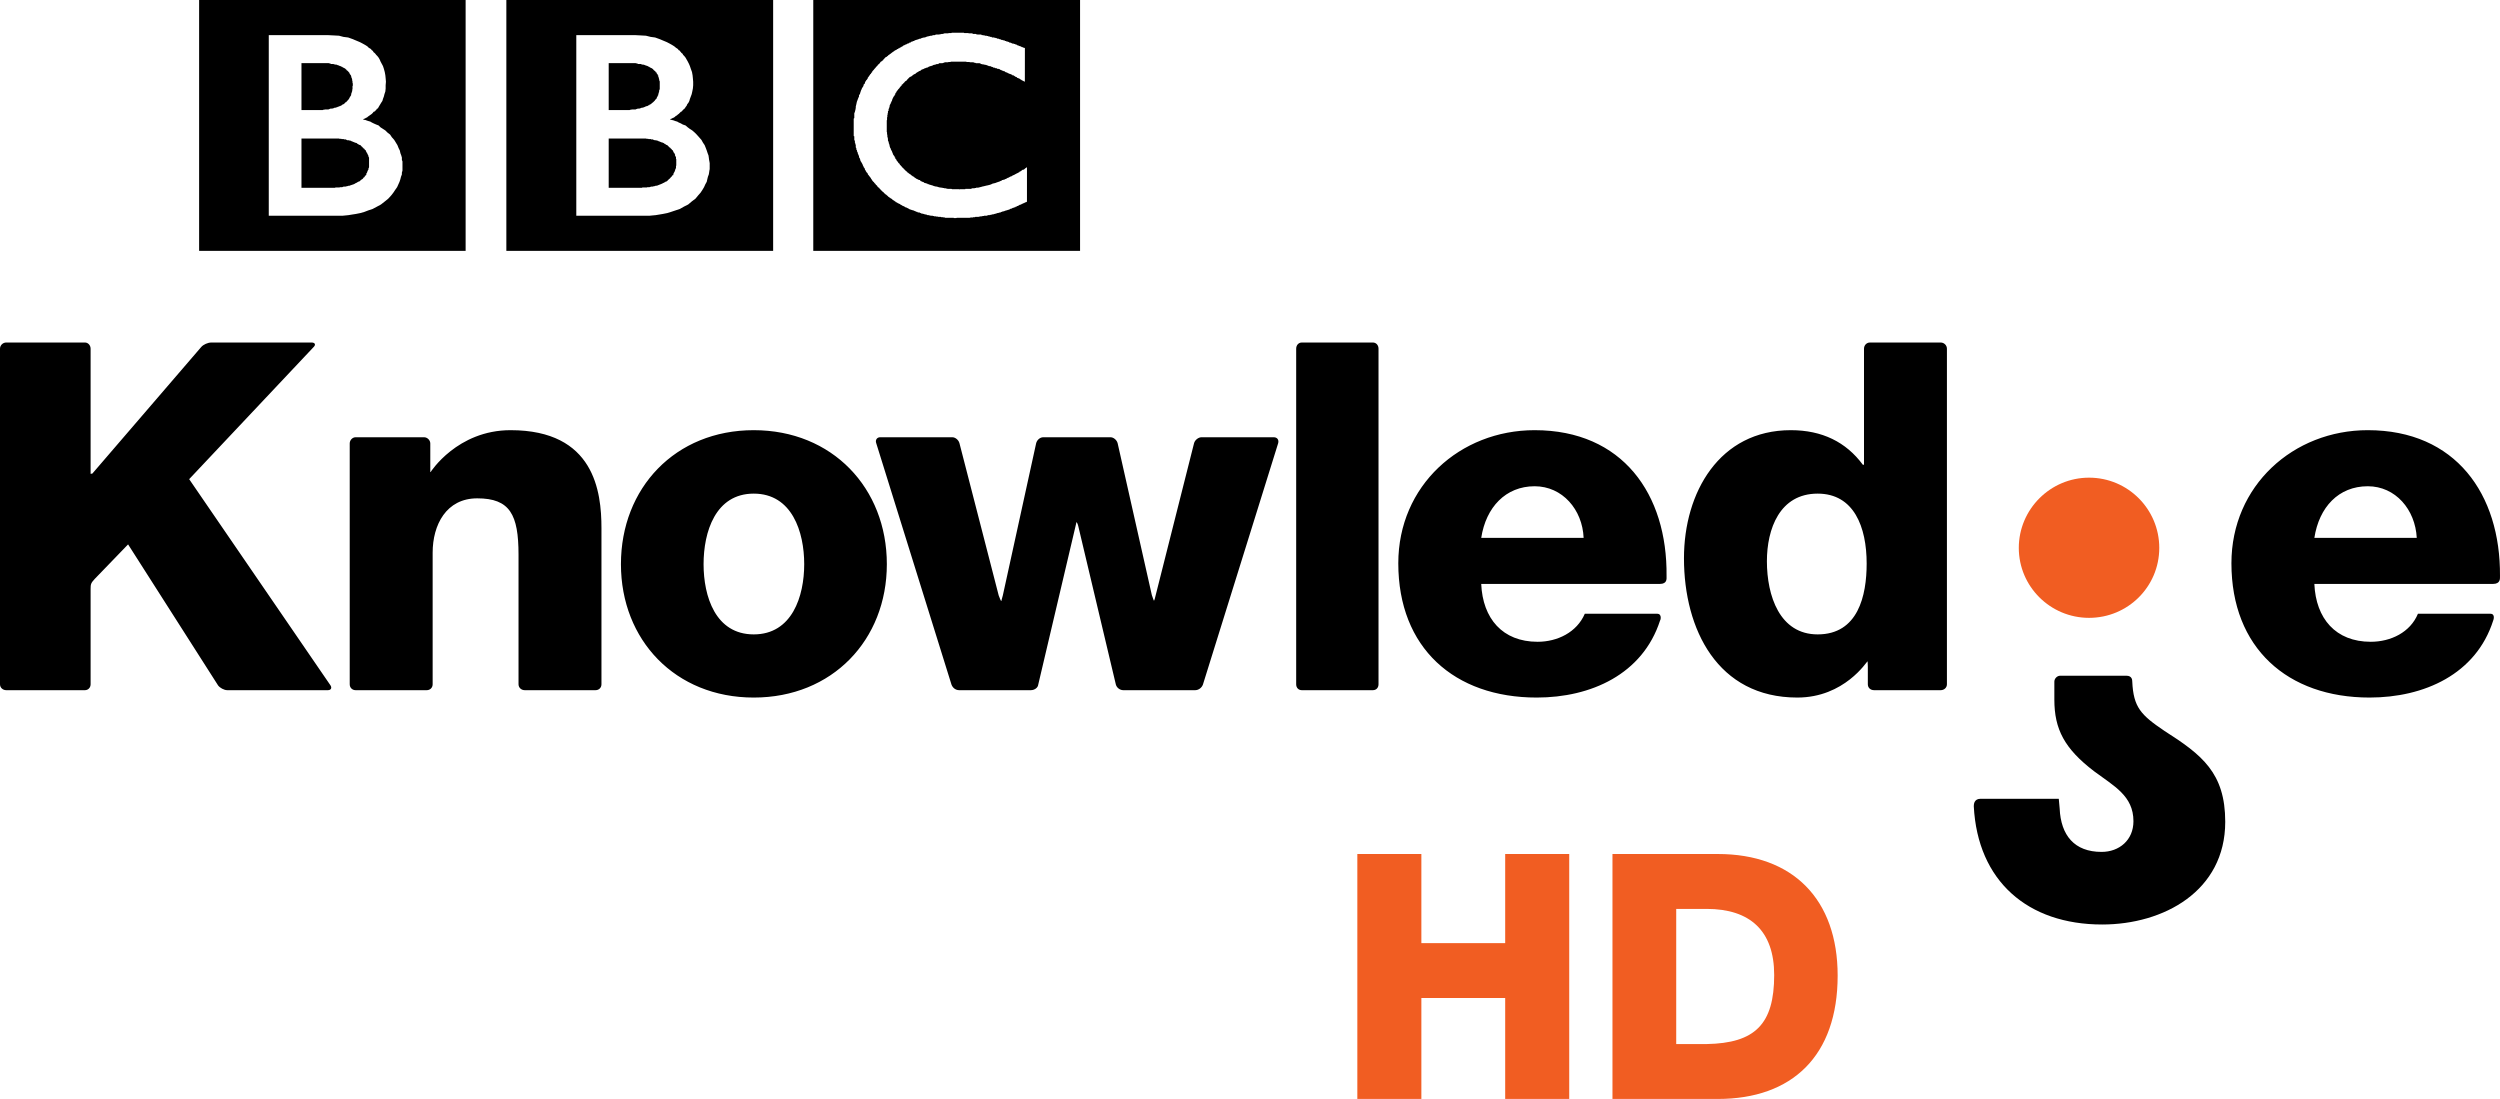 <?xml version="1.0" encoding="utf-8"?>
<!-- Generator: Adobe Illustrator 23.1.0, SVG Export Plug-In . SVG Version: 6.00 Build 0)  -->
<svg version="1.1" id="Layer_1" xmlns="http://www.w3.org/2000/svg" xmlns:xlink="http://www.w3.org/1999/xlink" x="0px" y="0px"
	 width="1000px" height="439.583px" viewBox="0 0 1000 439.583" style="enable-background:new 0 0 1000 439.583;"
	 xml:space="preserve">
<style type="text/css">
	.st0{fill-rule:evenodd;clip-rule:evenodd;}
	.st1{fill:#F15D22;}
</style>
<path class="st0" d="M392.598,13.931l-0.119-0.119h-0.234h-0.119h-0.71h-0.353l-0.591-0.119
	l-0.115-0.115h-0.591h-0.238h-0.234l-0.238-0.119l-0.234-0.119h-0.357h-0.119h-0.944
	v-0.119h-1.178h-0.119h-0.353l-0.238-0.119h-4.838l-0.119,0.119h-0.472h-0.238h-0.472
	v0.119h-1.297h-0.119h-0.238l-0.115,0.119h-0.357v0.119h-0.591l-0.472,0.115
	l-0.706,0.119h-0.591h-0.353h-0.119h-0.119v0.119h-0.234l-0.119,0.119h-0.591h-0.119
	v0.115h-0.353h-0.119v0.119h-0.472l-0.472,0.119l-0.472,0.119l-0.591,0.115
	l-0.238,0.119l-0.587,0.238h-0.357l-0.472,0.119l-0.472,0.115l-0.353,0.238h-0.353
	l-0.591,0.234l-0.357,0.119l-0.825,0.238l-0.472,0.234l-0.119,0.119h-0.234
	l-0.238,0.119l-0.234,0.115h-0.119l-0.353,0.119l-0.119,0.238h-0.238h-0.234
	l-0.119,0.234l-0.238,0.119h-0.234l-0.238,0.119l-0.234,0.119l-0.119,0.115
	l-0.353,0.119h-0.119l-0.119,0.119h-0.119l-0.115,0.119l-0.238,0.115h-0.119
	l-0.234,0.119l-0.119,0.238h-0.119l-0.234,0.119h-0.119v0.115l-0.238,0.119h-0.115
	l-0.238,0.238h-0.119h-0.115l-0.119,0.234h-0.119h-0.234l-0.119,0.238h-0.238
	l-0.119,0.115l-0.115,0.119h-0.119l-0.119,0.119l-0.119,0.119h-0.234l-0.238,0.119
	v0.115h-0.115v0.119h-0.119l-0.119,0.119h-0.119l-0.119,0.119v0.115h-0.115h-0.119
	l-0.119,0.119v0.119h-0.119l-0.115,0.119h-0.119v0.115h-0.119l-0.119,0.119v0.119
	h-0.115h-0.119l-0.119,0.119h-0.119v0.119h-0.119v0.115v0.119h-0.115h-0.119
	l-0.119,0.119l-0.234,0.119v0.115l-0.119,0.119h-0.119l-0.119,0.119l-0.115,0.119
	l-0.119,0.115h-0.119l-0.234,0.119l-0.119,0.119l-0.119,0.119l-0.119,0.119
	l-0.119,0.115v0.119H353.643l-0.119,0.238h-0.119l-0.119,0.115v0.238h-0.234v0.119
	l-0.119,0.115l-0.119,0.119h-0.115l-0.119,0.119l-0.119,0.119h-0.119l-0.119,0.115
	l-0.115,0.119v0.119l-0.119,0.119v0.119h-0.119l-0.119,0.115l-0.115,0.238h-0.119
	l-0.119,0.119l-0.119,0.115l-0.115,0.119h-0.119v0.238l-0.119,0.115l-0.119,0.119
	h-0.119l-0.115,0.238l-0.119,0.119l-0.119,0.115v0.119h-0.119l-0.115,0.119v0.119
	h-0.119v0.115l-0.119,0.119h-0.119v0.119l-0.115,0.119l-0.119,0.115v0.119
	l-0.238,0.119v0.119l-0.119,0.119h-0.115l-0.119,0.115v0.119V28.806l-0.119,0.115
	l-0.119,0.119l-0.234,0.119v0.119v0.115l-0.119,0.119v0.119h-0.119h-0.115v0.119
	l-0.119,0.119v0.234h-0.119l-0.238,0.238v0.115l-0.115,0.119v0.119h-0.119v0.119
	l-0.119,0.115h-0.119v0.238v0.119l-0.115,0.115v0.119h-0.119v0.119l-0.119,0.119v0.119
	l-0.234,0.115l-0.238,0.472l-0.234,0.238l-0.119,0.472l-0.119,0.353l-0.353,0.238
	l-0.119,0.591l-0.119,0.234l-0.234,0.357l-0.238,0.353l-0.119,0.353l-0.234,0.472
	l-0.119,0.357l-0.238,0.706l-0.115,0.472l-0.357,0.357v0.587l-0.234,0.472
	l-0.238,0.591l-0.115,0.357l-0.238,0.587l-0.119,0.472l-0.119,0.591l-0.115,0.472
	l-0.119,0.472v0.476l-0.119,0.706l-0.119,0.472l-0.115,0.472l-0.238,0.591v0.591
	v0.119v0.234v0.119v0.825l-0.234,0.238v0.472v0.119v0.825v4.485v0.119v0.353v0.119
	v0.472l0.234,0.119v0.472v0.238v0.353v0.119v0.115v0.238l0.238,0.238v0.472v0.115
	v0.238h0.115v0.119v0.115v0.119h0.119v0.357l0.119,0.115v0.119v0.119v0.234v0.119
	v0.119v0.353h0.119v0.238h0.115v0.119v0.115v0.119v0.238l0.119,0.115l0.119,0.119
	v0.238v0.234h0.119v0.238l0.119,0.115l0.115,0.238v0.238v0.115l0.119,0.119v0.119
	l0.119,0.119v0.234l0.119,0.119l0.115,0.119v0.115v0.238v0.119v0.119l0.119,0.115
	l0.119,0.238l0.119,0.119v0.115l0.115,0.238v0.234v0.119l0.119,0.119l0.119,0.353
	l0.119,0.119l0.119,0.238l0.234,0.353v0.119l0.238,0.234v0.238l0.115,0.234
	l0.119,0.238l0.119,0.234l0.119,0.238v0.119l0.234,0.234l0.119,0.119v0.119
	l0.119,0.234v0.238l0.119,0.119l0.115,0.234h0.119v0.238l0.119,0.115l0.119,0.238
	l0.115,0.119v0.115h0.119l0.119,0.119v0.119h0.119v0.119l0.115,0.119v0.115
	v0.119l0.119,0.119l0.119,0.119l0.119,0.115v0.119h0.115v0.238h0.119l0.119,0.115
	l0.119,0.119v0.119l0.119,0.119l0.115,0.119l0.119,0.115v0.119l0.119,0.119
	v0.119v0.115l0.234,0.119l0.119,0.119v0.119h0.119v0.234v0.119l0.234,0.119
	l0.119,0.119v0.115h0.119l0.119,0.119l0.119,0.119l0.115,0.234l0.119,0.119
	l0.119,0.119h0.119v0.234h0.115l0.119,0.119v0.119l0.119,0.119h0.119l0.115,0.234
	h0.119l0.119,0.238v0.119h0.119l0.119,0.234l0.234,0.119v0.119h0.119l0.234,0.115
	v0.119l0.119,0.238h0.119l0.119,0.115l0.234,0.357l0.119,0.119l0.119,0.115h0.119
	l0.115,0.119v0.119l0.238,0.119v0.115h0.119l0.115,0.119l0.238,0.119v0.234h0.119
	l0.115,0.119l0.119,0.119l0.119,0.119h0.119v0.119l0.234,0.115v0.119h0.119
	h0.119l0.119,0.238h0.115l0.119,0.115v0.119h0.119l0.119,0.119l0.115,0.234h0.119
	h0.119l0.119,0.238h0.115h0.119v0.119h0.119l0.119,0.119l0.119,0.115h0.115
	v0.119h0.238v0.119h0.119l0.115,0.119h0.119v0.234h0.119l0.119,0.119h0.115v0.119
	h0.238l0.119,0.115l0.119,0.119l0.115,0.119h0.238l0.119,0.353h0.115h0.119h0.119
	l0.119,0.238h0.234l0.119,0.119l0.119,0.115h0.119l0.234,0.119l0.238,0.119
	h0.115l0.119,0.119l0.119,0.115l0.234,0.119l0.238,0.119l0.353,0.238
	l0.238,0.115l0.353,0.119l0.238,0.119l0.234,0.234l0.472,0.119l0.238,0.119
	l0.234,0.119l0.238,0.115l0.234,0.119l0.357,0.238l0.353,0.115l0.353,0.119
	l0.357,0.119h0.234v0.119h0.238h0.115l0.119,0.119h0.119l0.119,0.115h0.119
	l0.115,0.119h0.119h0.119l0.119,0.119h0.115l0.119,0.119h0.119h0.119h0.115
	l0.119,0.234h0.472h0.238l0.119,0.119h0.115v0.119h0.238h0.119l0.115,0.115
	l0.119,0.119h0.238h0.234l0.238,0.119h0.234l0.119,0.119h0.238l0.353,0.119
	h0.234l0.238,0.115l0.238,0.119h0.353h0.119l0.234,0.119h0.238l0.353,0.119
	h0.238h0.234h0.238l0.234,0.115h0.119h0.119l0.234,0.119h0.357h0.353
	l0.119,0.119h0.353h0.234l0.238,0.119h0.119h0.234h0.591l0.238,0.115h0.115
	h0.357h0.234l0.238,0.119h0.472l0.119,0.119h1.063h0.234h0.238h0.234h1.654
	v0.119h0.944l0.353-0.119h2.126h0.472h0.71h0.353h1.416l0.472-0.119h0.829
	l0.119-0.119h0.115h0.119h0.472l0.119-0.115h0.825h0.119h0.353l0.238-0.119h0.119
	h0.234l0.238-0.119h0.353h0.119h0.119l0.234-0.119h0.238h0.234l0.119-0.115
	h0.353h0.238h0.234h0.119h0.119l0.119-0.119h0.353V86.058h0.238h0.234h0.119
	h0.119v-0.119h0.587l0.119-0.115h0.238l0.234-0.119h0.238h0.234l0.119-0.119
	h0.119h0.119l0.234-0.119h0.119h0.238l0.115-0.119l0.119-0.115h0.238h0.234
	l0.238-0.119h0.115h0.119l0.119-0.119h0.119h0.115h0.238l0.119-0.234h0.119
	h0.115h0.119l0.119-0.119h0.234v-0.119h0.238h0.353v-0.119h0.238v-0.115h0.119
	h0.115l0.238-0.119h0.234l0.591-0.238h0.119h0.119l0.119-0.119h0.115
	l0.238-0.115l0.119-0.119h0.115l0.119-0.119h0.238h0.115l0.119-0.119h0.119
	v-0.115h0.238v-0.119h0.353l0.119-0.119h0.234l0.119-0.119h0.234l0.119-0.234
	h0.238h0.115l0.119-0.119l0.119-0.119h0.238l0.115-0.115h0.119h0.119v-0.119
	l0.119-0.119h0.234v-0.119h0.238l0.234-0.119h0.119h0.119v-0.115l0.119-0.119
	h0.115h0.119l0.119-0.119h0.119v-0.119h0.234h0.119v-0.115h0.234v-0.119h0.357
	l0.119-0.238h0.115h0.119h0.119v-0.115h0.234V66.936h-0.234v0.115l-0.119,0.119
	h-0.119l-0.825,0.71h-0.353l-0.238,0.119l-0.119,0.115l-0.234,0.119v0.119
	l-0.238,0.119l-0.234,0.115h-0.238v0.238l-0.353,0.119v0.115h-0.238l-0.115,0.119
	l-0.238,0.119h-0.119l-0.119,0.119l-0.234,0.119l-0.238,0.115l-0.234,0.119
	l-0.353,0.238h-0.119l-0.238,0.115l-0.115,0.119h-0.238l-0.119,0.119l-0.119,0.119
	l-0.234,0.115h-0.238l-0.115,0.119l-0.357,0.119v0.119l-0.353,0.119l-0.353,0.115
	l-0.357,0.238l-0.234,0.119l-0.353,0.115l-0.119,0.119l-0.472,0.119l-0.357,0.119
	h-0.234l-0.238,0.234l-0.353,0.119l-0.238,0.119l-0.234,0.119l-0.353,0.115
	l-0.357,0.119l-0.353,0.119l-0.591,0.234l-0.472,0.119l-0.591,0.119l-0.472,0.234
	l-0.591,0.238l-0.472,0.119l-0.472,0.119l-0.591,0.115l-0.472,0.119l-0.472,0.119
	l-0.591,0.119l-0.353,0.115l-0.944,0.238l-0.472,0.119h-0.472h-0.238l-0.115,0.115
	h-0.119h-0.119h-0.238v0.119h-0.706h-0.119h-0.234v0.119h-0.357l-0.119,0.119h-0.472
	h-0.944h-0.234h-0.591v0.115h-0.71h-0.119h-1.297l-0.119,0.119l-0.234-0.119h-1.654
	h-0.238h-0.944l-0.234-0.115h-0.238h-0.119h-0.825h-0.119h-0.234l-0.238-0.119
	h-0.234l-0.357-0.119h-0.115h-0.357l-0.234-0.119h-0.238l-0.472-0.115h-0.472
	l-0.234-0.119h-0.357l-0.353-0.119l-0.353-0.119l-0.472-0.115h-0.238l-0.472-0.119
	l-0.472-0.119l-0.119-0.119l-0.472-0.115l-0.353-0.119l-0.472-0.119l-0.357-0.119
	l-0.234-0.119h-0.119h-0.234v-0.115l-0.119-0.119h-0.119h-0.119h-0.119v-0.119h-0.115
	h-0.119h-0.119v-0.119h-0.234h-0.238v-0.115l-0.119-0.119h-0.115v-0.119h-0.119
	h-0.119h-0.119v-0.119h-0.115h-0.119l-0.119-0.115h-0.119l-0.119-0.119h-0.115
	h-0.119v-0.119l-0.238-0.119v-0.119l-0.115-0.115h-0.238h-0.119l-0.115-0.119
	h-0.119l-0.238-0.119l-0.119-0.119h-0.115l-0.119-0.115h-0.119h-0.119v-0.119h-0.115
	h-0.119v-0.119v-0.119h-0.119h-0.119h-0.115v-0.115l-0.119-0.119h-0.119v-0.119
	l-0.119-0.119h-0.119l-0.115-0.119h-0.119h-0.119v-0.115l-0.234-0.119v-0.119h-0.119
	l-0.119-0.119h-0.119l-0.115-0.115v-0.119l-0.238-0.119h-0.119l-0.119-0.119
	l-0.115-0.115h-0.119v-0.119h-0.119l-0.119-0.119l-0.115-0.119l-0.119-0.119h-0.238
	v-0.115V68.824h-0.115v-0.119l-0.591-0.353l-0.119-0.238l-0.238-0.234h-0.115
	l-0.119-0.238h-0.119l-0.119-0.234l-0.115-0.119l-0.119-0.119H361.079l-0.119-0.234
	l-0.115-0.119h-0.119v-0.119l-0.119-0.119v-0.115l-0.238-0.119l-0.115-0.238
	l-0.238-0.115v-0.119h-0.119v-0.238h-0.115V65.516v-0.115h-0.119l-0.119-0.119h-0.119
	v-0.119l-0.115-0.119l-0.119-0.115v-0.119v-0.119h-0.119l-0.119-0.119l-0.119-0.115
	l-0.115-0.238h-0.119v-0.119v-0.119l-0.119-0.234h-0.119v-0.119l-0.115-0.119h-0.119
	v-0.115V63.276v-0.119v-0.119h-0.119l-0.119-0.115v-0.238l-0.115-0.119l-0.119-0.234
	l-0.119-0.119v-0.119h-0.119l-0.119-0.119v-0.234h-0.115v-0.119v-0.119l-0.119-0.115
	v-0.238h-0.119v-0.119v-0.119l-0.119-0.115v-0.238l-0.115-0.119l-0.119-0.115V60.087
	l-0.119-0.119l-0.119-0.115v-0.119v-0.119l-0.115-0.234l-0.119-0.238l-0.119-0.119
	v-0.234l-0.119-0.119v-0.119v-0.353h-0.119v-0.119v-0.119v-0.115l-0.115-0.238v-0.119
	l-0.119-0.119v-0.115v-0.119v-0.119l-0.119-0.119v-0.115v-0.119l-0.119-0.238
	l-0.115-0.234v-0.238v-0.234v-0.357l-0.119-0.115v-0.357l-0.119-0.234V54.186v-0.238
	l-0.119-0.234v-0.238v-0.119v-0.353l-0.115-0.234v-4.604l0.115-0.238v-0.472v-0.238
	v-0.234l0.119-0.238v-0.234v-0.472l0.119-0.238v-0.119v-0.115v-0.238l0.119-0.119
	v-0.234v-0.238v-0.115v-0.119l0.115-0.119h0.119v-0.472v-0.119l0.119-0.234v-0.119
	v-0.119h0.119v-0.234l0.115-0.119v-0.119v-0.119v-0.119h0.119v-0.353v-0.119v-0.115
	l0.119-0.119l0.119-0.238v-0.115l0.119-0.119l0.115-0.119v-0.238v-0.115h0.119
	v-0.119h0.119v-0.119v-0.234l0.119-0.119l0.115-0.119v-0.119v-0.115v-0.119l0.119-0.119
	v-0.119h0.119v-0.353l0.119-0.119l0.115-0.119v-0.115v-0.238h0.119l0.119-0.119
	l0.119-0.115v-0.119l0.119-0.119l0.115-0.119v-0.115v-0.119h0.119l0.119-0.238v-0.119
	v-0.115l0.119-0.238l0.115-0.119l0.119-0.115l0.119-0.119v-0.238l0.119-0.115
	l0.115-0.119l0.119-0.238h0.119l0.119-0.234v-0.119l0.234-0.119l0.119-0.119v-0.115
	l0.119-0.119h0.119l0.115-0.353h0.119v-0.119v-0.119h0.119h0.119v-0.119l0.115-0.119
	v-0.115h0.119h0.119v-0.238h0.119v-0.119v-0.234h0.234h0.119v-0.119l0.119-0.119
	l0.119-0.115v-0.119h0.115v-0.119h0.119l0.119-0.119l0.353-0.472l0.591-0.353
	l0.353-0.472l0.472-0.472l0.472-0.472l0.591-0.238l0.591-0.472l0.472-0.353
	l0.591-0.238l0.353-0.353l0.591-0.353l0.591-0.357l0.591-0.234l0.353-0.357
	l0.71-0.234l0.472-0.238l0.119-0.115h0.234l0.238-0.119h0.115l0.119-0.119h0.119
	h0.119h0.119l0.115-0.119h0.119l0.119-0.115l0.119-0.119h0.115h0.119h0.119v-0.238
	h0.234h0.119h0.119h0.119l0.234-0.119h0.119v-0.115h0.119h0.119h0.115l0.119-0.119
	l0.119-0.119h0.119h0.115h0.119l0.119-0.119h0.119h0.119h0.115l0.119-0.115h0.119
	h0.119v-0.119h0.234h0.119h0.119h0.353l0.119-0.238h0.119l0.115-0.115h0.119
	h0.472h0.119h0.234h0.357l0.234-0.119h0.238l0.119-0.119h0.234v-0.119h0.238
	h0.472h0.115h0.591l0.119-0.119h0.238h0.587l0.119-0.115h0.357h0.234h5.076
	h0.119h0.472v0.115h0.825h0.119h0.353v0.119h0.71h0.238h0.234h0.238h0.115
	l0.119,0.119h0.238l0.115,0.119h0.357l0.119,0.119h0.353h0.119h0.115h0.71h0.119
	h0.115l0.119,0.115h0.119h0.119l0.119,0.238h0.234h0.119l0.234,0.119h0.238h0.234
	l0.119,0.115h0.238h0.119h0.115l0.238,0.119h0.119h0.115l0.238,0.119h0.119
	l0.115,0.119h0.119h0.119v0.115h0.119h0.119l0.115,0.119h0.119h0.119h0.119h0.353
	l0.119,0.238h0.234h0.238v0.119h0.234l0.119,0.115l0.119,0.119h0.119h0.115h0.119
	h0.119l0.119,0.119h0.115l0.119,0.119h0.119h0.119h0.119h0.115h0.119v0.115
	l0.119,0.119h0.234h0.119h0.119l0.234,0.119h0.119h0.119l0.119,0.119h0.115v0.115
	l0.238,0.119h0.238l0.115,0.119l0.119,0.119h0.238l0.115,0.119h0.238v0.115h0.353
	l0.119,0.119h0.119l0.119,0.119l0.115,0.119l0.238,0.115h0.119h0.115l0.119,0.119
	h0.238v0.119l0.234,0.119l0.357,0.115l0.115,0.119h0.238l0.119,0.119h0.115h0.119
	l0.119,0.119h0.119l0.115,0.119h0.119h0.119v0.234h0.238h0.353v0.119l0.119,0.119
	h0.115l0.238,0.115v0.119l0.234,0.119h0.119l0.238,0.119h0.115l0.119,0.115
	l0.119,0.238h0.238h0.115l0.119,0.119h0.119v0.115h0.353v0.119l0.238,0.119
	l0.115,0.119l0.238,0.119h0.119v0.115l1.416,0.71V19.36v-0.119l-0.238-0.115
	h-0.234l-0.353-0.238h-0.119h-0.119l-0.353-0.119v-0.115l-0.238-0.119h-0.234
	l-0.238-0.119l-0.353-0.119l-0.119-0.119h-0.119h-0.115l-0.238-0.115l-0.119-0.119
	l-0.234-0.119h-0.238h-0.119v-0.119l-0.234-0.115h-0.238l-0.115-0.119h-0.119h-0.238
	h-0.115l-0.238-0.119h-0.119l-0.119-0.119h-0.115l-0.119-0.115h-0.238v-0.119h-0.115
	h-0.119h-0.238l-0.115-0.119v-0.119h-0.119h-0.238v-0.119h-0.234H402.75l-0.119-0.115
	h-0.115l-0.119-0.119h-0.238h-0.115l-0.119-0.119l-0.119-0.119h-0.119h-0.353v-0.115
	h-0.119h-0.119l-0.234-0.119h-0.119h-0.119h-0.115l-0.238-0.119v-0.119h-0.238h-0.115
	l-0.357-0.115l-0.115-0.119h-0.472h-0.119v-0.119h-0.119l-0.119-0.119h-0.115h-0.238
	l-0.119-0.115h-0.119h-0.115h-0.119l-0.119-0.119h-0.234h-0.119h-0.119h-0.119h-0.115
	h-0.119l-0.119-0.119h-0.119v-0.119h-0.234h-0.119h-0.119h-0.234v-0.119h-0.119v-0.115
	h-0.119h-0.234h-0.119h-0.119V14.403h-0.238h-0.115h-0.119v-0.119h-0.238h-0.115h-0.357
	l-0.115-0.119h-0.238h-0.119h-0.119l-0.115-0.115h-0.238h-0.119h-0.234
	L392.598,13.931z M325.309,0h106.716v100.343H325.309V0z"/>
<polygon class="st0" points="243.48,55.4 243.48,75.117 256.817,75.117 256.936,74.998 
	257.761,74.998 258.708,74.998 258.942,74.88 259.414,74.88 259.767,74.88 
	260.124,74.761 260.477,74.645 260.715,74.645 261.068,74.645 261.302,74.526 
	261.54,74.526 262.012,74.408 262.25,74.289 262.603,74.289 263.075,74.173 
	263.312,74.055 263.665,73.936 263.9,73.817 264.256,73.702 264.49,73.583 
	264.847,73.464 265.2,73.226 265.553,73.111 265.672,72.992 266.025,72.873 
	266.263,72.639 266.497,72.639 266.854,72.401 267.088,72.167 267.326,71.929 
	267.441,71.81 267.679,71.576 268.032,71.338 268.032,71.219 268.151,71.219 
	268.151,70.985 268.388,70.985 268.388,70.866 268.504,70.747 268.622,70.632 
	268.741,70.632 268.741,70.394 268.86,70.275 268.976,70.157 269.094,70.157 
	269.094,70.041 269.332,70.041 269.332,69.685 269.447,69.332 269.566,69.097 
	269.804,68.741 269.923,68.388 270.038,68.15 270.038,67.797 270.276,67.678 
	270.276,67.325 270.395,67.206 270.395,66.853 270.395,66.615 270.395,66.5 
	270.51,66.143 270.51,66.028 270.51,65.909 270.51,65.318 270.51,64.727 
	270.51,63.902 270.51,63.665 270.395,63.546 270.395,63.431 270.395,63.193 
	270.395,63.074 270.395,62.84 270.276,62.721 270.157,62.368 270.038,62.368 
	270.038,62.13 270.038,61.896 269.923,61.658 269.804,61.539 269.804,61.305 
	269.566,61.067 269.447,60.952 269.332,60.714 269.332,60.595 269.213,60.361 
	269.094,60.123 268.86,60.005 268.741,59.889 268.741,59.77 268.622,59.77 
	268.622,59.651 268.504,59.533 268.388,59.533 268.388,59.417 268.269,59.417 
	268.269,59.298 268.151,59.298 268.151,59.18 268.032,59.061 267.913,59.061 
	267.798,58.945 267.679,58.826 267.56,58.708 267.441,58.708 267.441,58.47 
	267.326,58.47 267.207,58.355 267.088,58.355 267.088,58.236 266.969,58.117 
	266.854,57.998 266.616,57.998 266.497,57.883 266.378,57.883 266.263,57.764 
	266.144,57.645 266.025,57.526 265.791,57.526 265.672,57.411 265.553,57.292 
	265.434,57.173 265.2,57.173 265.081,57.054 264.728,56.935 264.49,56.935 
	264.371,56.82 264.018,56.701 263.9,56.582 263.546,56.582 263.312,56.348 
	263.193,56.348 262.956,56.229 262.721,56.229 262.484,56.11 262.25,56.11 
	262.012,56.11 261.54,55.991 261.302,55.876 261.187,55.757 260.715,55.757 
	260.477,55.757 260.358,55.638 260.124,55.638 259.414,55.638 259.295,55.519 
	259.061,55.519 258.823,55.519 258.589,55.519 258.47,55.4 257.88,55.4 
	257.761,55.4 "/>
<polygon class="st0" points="243.48,25.25 243.48,44.023 250.563,44.023 250.678,44.023 
	251.86,44.023 252.097,43.905 252.451,43.905 252.685,43.786 253.276,43.786 
	253.513,43.786 253.747,43.786 254.219,43.786 254.457,43.667 254.81,43.552 
	255.167,43.433 255.52,43.433 255.754,43.433 256.111,43.314 256.464,43.195 
	256.702,43.076 256.817,43.076 257.055,43.076 257.173,43.076 257.289,43.076 
	257.289,42.961 257.527,42.961 257.527,42.842 257.645,42.842 257.761,42.842 
	257.999,42.723 258.236,42.604 258.47,42.489 258.708,42.489 259.061,42.37 
	259.295,42.132 259.652,42.132 259.767,41.898 260.005,41.779 260.358,41.66 
	260.477,41.426 260.715,41.426 260.83,41.188 261.187,40.954 261.302,40.835 
	261.54,40.597 261.659,40.482 261.778,40.363 262.012,40.125 262.012,40.007 
	262.25,39.891 262.25,39.654 262.603,39.535 262.603,39.301 262.721,39.182 
	262.721,39.063 262.837,38.829 262.956,38.591 263.075,38.591 263.075,38.238 
	263.193,38.238 263.312,38 263.312,37.885 263.312,37.647 263.428,37.413 
	263.428,37.294 263.546,37.056 263.546,36.822 263.665,36.584 263.665,36.465 
	263.665,36.35 263.665,36.112 263.784,35.993 263.784,35.878 263.9,35.64 
	263.9,35.287 263.9,32.924 263.9,32.69 263.9,32.571 263.784,32.337 
	263.665,31.98 263.665,31.865 263.665,31.627 263.546,31.389 263.546,31.155 
	263.428,30.917 263.312,30.683 263.312,30.445 263.312,30.211 263.075,30.092 
	263.075,29.973 263.075,29.739 262.837,29.62 262.837,29.501 262.721,29.501 
	262.721,29.383 262.603,29.148 262.603,29.03 262.484,28.911 262.25,28.911 
	262.25,28.795 262.25,28.558 262.012,28.558 262.012,28.439 261.778,28.32 
	261.778,28.205 261.54,28.086 261.421,27.967 261.302,27.733 261.187,27.733 
	261.187,27.614 260.949,27.495 260.83,27.376 260.715,27.261 260.477,27.261 
	260.358,27.142 260.124,27.023 260.005,27.023 259.767,26.785 259.652,26.785 
	259.652,26.67 259.414,26.67 259.061,26.432 258.708,26.313 258.352,26.198 
	257.999,26.079 257.761,25.96 257.289,25.841 256.936,25.841 256.583,25.726 
	256.345,25.607 255.873,25.607 255.639,25.607 255.282,25.607 254.81,25.369 
	254.576,25.369 254.219,25.25 253.985,25.25 253.747,25.25 "/>
<path class="st0" d="M230.518,14.05v72.246h27.74h0.71h0.825l1.182-0.119l1.297-0.119
	l1.416-0.234l1.419-0.238l1.769-0.353l1.535-0.472l1.772-0.591l1.769-0.591
	l1.654-0.944l1.654-0.829l1.535-1.297l1.416-1.063l1.063-1.297l0.944-1.063
	l0.71-1.063l0.706-1.182l0.472-1.063l0.591-1.063l0.238-1.063l0.234-0.944
	l0.353-0.944l0.119-0.71l0.119-0.825l0.119-0.591v-0.472v-0.353v-1.063V65.282
	l-0.119-0.71l-0.119-0.591l-0.119-0.944l-0.115-0.825l-0.357-0.944l-0.353-1.063
	l-0.353-0.944l-0.472-1.182l-0.71-1.063l-0.591-1.063l-0.944-1.063l-0.944-1.063
	l-0.825-0.825l-0.947-0.825l-0.944-0.591l-0.944-0.71l-0.825-0.706l-1.063-0.357
	l-0.825-0.472l-0.829-0.353l-0.591-0.353l-0.825-0.238l-0.591-0.234l-0.472-0.119
	l-0.472-0.119h-0.353l-0.119-0.238h0.119l0.234-0.234h0.353l0.238-0.238
	l0.353-0.115l0.238-0.119l0.353-0.238l0.353-0.353l0.476-0.238l0.353-0.353
	l0.353-0.234l0.472-0.472l0.357-0.357l0.472-0.234l0.234-0.357l0.119-0.115
	l0.472-0.472l0.353-0.238l0.238-0.472l0.472-0.591l0.234-0.591l0.472-0.591
	l0.357-0.706l0.234-0.829l0.357-0.944l0.353-0.944l0.234-1.063l0.238-1.178
	l0.119-1.301v-1.416l-0.119-1.416l-0.119-1.182L276.793,28.806l-0.472-1.301
	l-0.357-1.063l-0.353-0.825l-0.472-0.944l-0.472-0.829l-0.472-0.825l-0.472-0.591
	l-0.472-0.472l-0.238-0.472l-0.472-0.353l-0.234-0.357h-0.119v-0.115l-0.119-0.119
	l-0.119-0.238l-0.472-0.234l-0.353-0.472l-0.71-0.472l-0.706-0.591l-0.947-0.591
	l-1.059-0.591l-1.182-0.591l-1.416-0.591l-1.419-0.587l-1.65-0.591l-1.772-0.238
	L258.377,14.284l-2.126-0.119l-2.244-0.115H230.518z M202.54,0h106.716v100.343H202.54V0z
	"/>
<polygon class="st0" points="120.589,55.4 120.589,75.117 134.045,75.117 134.164,74.998 
	134.87,74.998 134.989,74.998 135.698,74.998 136.051,74.88 136.642,74.88 
	136.876,74.88 137.114,74.761 137.467,74.645 137.824,74.645 138.177,74.645 
	138.53,74.526 138.649,74.526 139.121,74.408 139.474,74.289 139.83,74.289 
	140.065,74.173 140.421,74.055 140.774,73.936 141.127,73.817 141.48,73.702 
	141.718,73.583 141.956,73.464 142.309,73.226 142.662,73.111 142.781,72.992 
	143.015,72.873 143.372,72.639 143.606,72.639 143.963,72.401 144.197,72.167 
	144.434,71.929 144.669,71.81 145.022,71.576 145.259,71.338 145.259,71.219 
	145.378,71.219 145.378,70.985 145.613,70.985 145.731,70.866 145.731,70.747 
	145.85,70.632 145.969,70.632 145.969,70.394 145.969,70.275 146.203,70.275 
	146.322,70.157 146.322,70.041 146.441,70.041 146.556,69.685 146.556,69.332 
	146.794,69.097 146.913,68.741 147.032,68.388 147.147,68.15 147.385,67.797 
	147.385,67.678 147.385,67.325 147.504,67.206 147.619,66.853 147.619,66.615 
	147.619,66.028 147.619,65.909 147.619,65.318 147.619,64.727 147.619,63.902 
	147.619,63.665 147.619,63.431 147.619,63.193 147.619,63.074 147.504,62.84 
	147.385,62.721 147.385,62.368 147.266,62.13 147.147,61.896 147.032,61.658 
	146.913,61.539 146.913,61.305 146.794,61.067 146.556,60.952 146.556,60.714 
	146.441,60.595 146.322,60.361 146.322,60.123 146.084,60.005 145.969,59.889 
	145.969,59.77 145.85,59.77 145.731,59.77 145.731,59.651 145.731,59.533 
	145.613,59.417 145.378,59.417 145.378,59.298 145.259,59.18 145.259,59.061 
	145.141,59.061 145.022,58.945 144.906,58.826 144.906,58.708 144.669,58.708 
	144.669,58.47 144.55,58.47 144.434,58.355 144.316,58.236 144.197,58.117 
	144.078,57.998 143.844,57.998 143.725,57.883 143.487,57.883 143.372,57.764 
	143.372,57.645 143.015,57.526 142.781,57.411 142.781,57.292 142.543,57.173 
	142.309,57.173 142.19,57.054 141.956,57.054 141.837,56.935 141.718,56.935 
	141.48,56.82 141.127,56.701 141.008,56.582 140.774,56.582 140.421,56.348 
	140.065,56.229 139.83,56.229 139.593,56.11 139.24,56.11 139.002,56.11 
	138.649,55.991 138.53,55.876 138.296,55.757 137.824,55.757 137.705,55.757 
	137.467,55.638 137.352,55.638 137.114,55.638 136.642,55.638 136.523,55.519 
	136.17,55.519 136.051,55.519 135.698,55.519 135.698,55.4 134.989,55.4 "/>
<polygon class="st0" points="120.589,25.25 120.589,44.023 127.787,44.023 129.088,44.023 
	129.322,43.905 129.678,43.905 129.913,43.786 130.384,43.786 130.741,43.786 
	130.856,43.786 131.328,43.786 131.685,43.667 131.919,43.552 132.276,43.433 
	132.629,43.433 132.863,43.433 133.335,43.314 133.692,43.195 133.81,43.076 
	133.926,43.076 134.045,43.076 134.164,43.076 134.282,43.076 134.517,43.076 
	134.517,42.961 134.635,42.961 134.635,42.842 134.754,42.842 134.87,42.842 
	134.989,42.842 135.107,42.723 135.579,42.604 135.698,42.489 135.932,42.489 
	136.17,42.37 136.523,42.132 136.761,42.132 136.876,41.898 137.114,41.779 
	137.467,41.66 137.705,41.426 137.824,41.426 137.939,41.188 138.177,40.954 
	138.53,40.835 138.649,40.597 138.768,40.482 139.002,40.363 139.002,40.125 
	139.24,40.007 139.358,39.891 139.474,39.654 139.593,39.535 139.712,39.301 
	139.83,39.182 139.83,39.063 139.946,38.829 140.065,38.591 140.183,38.591 
	140.302,38.238 140.421,38.238 140.421,38 140.421,37.885 140.536,37.647 
	140.536,37.413 140.536,37.294 140.655,37.056 140.774,36.822 140.774,36.584 
	140.893,36.465 140.893,36.35 140.893,36.112 140.893,35.993 140.893,35.878 
	141.008,35.64 141.008,35.287 141.008,34.343 141.127,34.343 141.127,33.396 
	141.008,33.162 141.008,32.924 141.008,32.69 141.008,32.571 140.893,32.337 
	140.893,31.98 140.893,31.865 140.774,31.627 140.774,31.389 140.655,31.155 
	140.536,30.917 140.536,30.683 140.421,30.445 140.421,30.211 140.302,30.092 
	140.183,29.973 140.065,29.739 139.946,29.62 139.946,29.501 139.83,29.501 
	139.83,29.383 139.712,29.148 139.712,29.03 139.593,28.911 139.474,28.911 
	139.474,28.795 139.24,28.558 139.121,28.439 139.002,28.32 138.887,28.205 
	138.649,28.086 138.53,27.967 138.53,27.733 138.411,27.733 138.177,27.614 
	138.177,27.495 137.939,27.376 137.824,27.261 137.705,27.261 137.467,27.142 
	137.352,27.023 137.114,27.023 136.995,26.785 136.876,26.785 136.761,26.67 
	136.523,26.67 136.17,26.432 135.698,26.313 135.579,26.198 135.107,26.079 
	134.87,25.96 134.517,25.841 134.164,25.841 133.692,25.726 133.335,25.607 
	133.101,25.607 132.748,25.607 132.391,25.607 132.038,25.369 131.8,25.369 
	131.447,25.25 131.094,25.25 130.856,25.25 "/>
<path class="st0" d="M107.508,14.05v72.246h27.862h0.706h0.944l1.182-0.119l1.182-0.119
	l1.416-0.234l1.535-0.238l1.769-0.353l1.654-0.472l1.535-0.591l1.772-0.591
	l1.769-0.944l1.535-0.829l1.654-1.297l1.297-1.063l1.182-1.297l0.825-1.063
	l0.71-1.063l0.825-1.182l0.476-1.063l0.472-1.063l0.353-1.063l0.234-0.944
	l0.357-0.944V69.058l0.234-0.825v-1.063v-0.353v-1.063V65.282v-0.71l-0.234-0.591
	v-0.944l-0.238-0.825l-0.353-0.944l-0.238-1.063l-0.472-0.944l-0.472-1.182
	l-1.297-2.126l-0.944-1.063l-0.71-1.063l-1.063-0.825l-0.825-0.825l-0.944-0.591
	l-1.063-0.71l-0.71-0.706l-0.944-0.357l-1.063-0.472l-0.71-0.353l-0.587-0.353
	l-0.829-0.238l-0.706-0.234l-0.238-0.119l-0.591-0.119h-0.353l-0.119-0.238h0.119
	l0.234-0.234H145.994l0.234-0.238l0.238-0.115l0.353-0.119l0.238-0.238l0.472-0.353
	l0.353-0.238l0.825-0.587l0.472-0.472l0.238-0.357l0.591-0.234l0.234-0.357
	l0.238-0.115l0.234-0.472l0.476-0.238l0.234-0.472l0.353-0.591l0.357-0.591
	l0.353-0.591l0.472-0.706l0.238-0.829l0.353-0.944l0.234-0.944l0.357-1.063
	l0.119-1.178v-1.301l0.115-1.416l-0.115-1.416l-0.119-1.182L153.902,28.806
	l-0.353-1.301l-0.353-1.063l-0.947-1.769l-0.353-0.829l-0.472-0.825l-0.472-0.591
	l-0.472-0.472l-0.353-0.472l-0.357-0.353l-0.472-0.357v-0.115v-0.119l-0.234-0.238
	l-0.357-0.234l-0.353-0.472l-0.825-0.472l-0.591-0.591L145.994,17.944l-1.063-0.591
	L143.75,16.763l-1.416-0.591l-1.416-0.587l-1.654-0.591l-1.888-0.238l-1.772-0.472
	l-2.241-0.119l-2.244-0.115H107.508z M79.649,0H186.25v100.343H79.649V0z"/>
<polygon class="st1" points="542.933,341.589 568.548,341.589 568.548,377.24 602.073,377.24 
	602.073,341.589 627.691,341.589 627.691,439.572 602.073,439.572 602.073,399.198 
	568.548,399.198 568.548,439.572 542.933,439.572 "/>
<path class="st1" d="M644.987,341.603h42.143c30.103,0,47.929,18.179,47.929,48.635
	c0,32.11-18.182,49.344-47.929,49.344h-42.143V341.603z M670.486,417.625h12.159
	c19.36-0.353,27.03-7.908,27.03-27.621c0-17.707-9.677-26.443-27.03-26.443
	h-12.159V417.625z"/>
<path d="M75.669,191.664l49.816-52.886c0.947-0.944,0.472-1.769-0.825-1.769H84.524
	c-1.416,0-3.188,0.825-4.013,1.769l-43.562,50.645l-0.706,0.119v-50.054
	c0-1.416-1.063-2.479-2.244-2.479h-31.519C1.182,137.01,0,138.072,0,139.488v134.221
	c0,1.416,1.182,2.363,2.479,2.363h31.519c1.182,0,2.244-0.947,2.244-2.363v-38.13
	c0-1.888,0.119-2.36,1.654-4.013l13.337-13.812l36.008,56.427
	c0.706,0.944,2.36,1.891,3.657,1.891h40.255c1.301,0,1.654-0.947,1.063-1.891
	L75.669,191.664z M204.226,172.07c-21.367,0-31.991,16.763-31.991,16.763h-0.119
	v-11.453c0-1.297-1.182-2.479-2.479-2.479h-27.39c-1.297,0-2.36,1.182-2.36,2.479
	v96.329c0,1.416,1.063,2.363,2.36,2.363h28.453c1.297,0,2.36-0.947,2.36-2.363
	v-52.648c0-11.1,5.429-21.724,17.826-21.724c13.103,0,16.525,6.495,16.525,22.549
	v51.823c0,1.416,1.182,2.363,2.479,2.363h28.334c1.297,0,2.36-0.947,2.36-2.363
	v-62.447C240.584,196.625,237.752,172.07,204.226,172.07 M301.496,172.07
	c-31.4,0-53.12,23.136-53.12,53.596c0,30.337,21.72,53.358,53.12,53.358
	c31.404,0,53.242-23.02,53.242-53.358
	C354.738,195.206,332.9,172.07,301.496,172.07 M301.496,253.758
	c-15.343,0-20.066-15.228-20.066-28.093c0-12.868,4.723-28.215,20.066-28.215
	c15.347,0,20.189,15.347,20.189,28.215C321.685,238.53,316.843,253.758,301.496,253.758
	 M509.502,174.901h-28.922c-1.182,0-2.597,1.063-2.954,2.363l-15.347,60.793
	c-0.234,1.182-0.587,2.244-0.706,2.244c0,0-0.472-1.063-0.829-2.244l-13.693-60.793
	c-0.353-1.301-1.65-2.363-2.832-2.363h-26.915c-1.301,0-2.479,1.063-2.835,2.363
	l-13.337,60.912c-0.357,1.182-0.591,2.244-0.591,2.244c-0.238,0-0.591-1.063-1.063-2.244
	l-15.7-60.912c-0.357-1.301-1.654-2.363-2.835-2.363h-28.921
	c-1.182,0-2.007,1.063-1.535,2.363l30.103,96.563
	c0.472,1.297,1.654,2.244,3.069,2.244h28.687c1.416,0,2.832-0.947,2.951-2.244
	l14.756-62.685c0.353-1.182,0.472-2.241,0.472-2.241
	c0.353,0,0.706,1.059,0.944,2.241l14.875,62.685
	c0.353,1.297,1.654,2.244,2.951,2.244h28.803c1.301,0,2.597-0.947,3.069-2.244
	l30.103-96.563C511.627,175.964,510.917,174.901,509.502,174.901 M549.166,137.01
	h-28.45c-1.301,0-2.244,1.063-2.244,2.479v134.221
	c0,1.416,0.944,2.363,2.244,2.363h28.45c1.297,0,2.241-0.947,2.241-2.363V139.488
	C551.407,138.072,550.463,137.01,549.166,137.01 M776.29,137.01h-28.331
	c-1.297,0-2.36,1.063-2.36,2.479v46.394h-0.472
	c-6.73-9.089-16.291-13.812-28.806-13.812c-28.568,0-42.734,24.908-42.734,51.232
	c0,28.45,13.459,55.721,45.331,55.721c18.888,0,27.859-14.522,28.096-14.522
	c0,0,0.119,0.829,0.119,2.244v6.964c0,1.416,1.063,2.363,2.479,2.363h26.677
	c1.301,0,2.479-0.947,2.479-2.363V139.488
	C778.769,138.072,777.591,137.01,776.29,137.01 M727.065,253.758
	c-15.228,0-20.304-15.462-20.304-29.275c0-12.868,5.076-27.034,20.304-27.034
	c14.522,0,19.598,13.34,19.598,27.978C746.663,238.296,743.237,253.758,727.065,253.758
	 M613.857,172.07c-29.869,0-54.539,22.192-54.539,53.239
	c0,33.882,22.43,53.714,55.364,53.714c21.72,0,42.381-9.327,49.344-30.813
	c0.238-0.234,0.825-2.713-1.182-2.713h-28.922
	c-3.188,7.436-10.977,11.215-18.888,11.215c-14.046,0-21.958-9.327-22.545-23.139
	h71.417c3.069,0,2.716-2.126,2.716-3.188
	C666.977,197.688,649.033,172.07,613.857,172.07 M592.49,215.157
	c1.888-12.278,9.795-20.657,21.367-20.657c11.096,0,19.122,9.323,19.594,20.657
	H592.49z M999.996,230.385c0.234-32.697-17.707-58.315-52.886-58.315
	c-29.75,0-54.539,22.192-54.539,53.239c0,33.882,22.43,53.714,55.245,53.714
	c21.839,0,42.618-9.327,49.463-30.813c0.119-0.234,0.944-2.713-1.182-2.713h-28.921
	c-3.069,7.436-10.858,11.215-18.888,11.215c-14.046,0-21.958-9.327-22.545-23.139
	h71.417C1000.23,233.573,999.996,231.448,999.996,230.385 M925.743,215.157
	c1.888-12.278,9.68-20.657,21.367-20.657c11.096,0,19.004,9.323,19.594,20.657
	H925.743z M865.775,292.36c-9.446-6.373-12.396-9.442-12.868-19.713
	c0-0.706-0.119-2.36-2.363-2.36h-26.443c-1.297,0-2.36,1.182-2.36,2.36v7.202
	c0,11.806,4.013,19.598,15.938,28.687c7.908,5.901,15.7,9.795,15.7,19.951
	c0,7.555-5.667,12.274-12.75,12.274c-10.862,0-16.291-6.611-16.763-17.354
	l-0.353-3.894h-31.285c-2.479,0-2.716,2.007-2.716,2.951
	c1.535,29.984,21.605,47.338,51.351,47.338c24.555,0,49.229-13.337,49.229-41.08
	C890.092,309.126,880.765,301.925,865.775,292.36"/>
<path class="st1" d="M863.71,219.159c0-15.462-12.515-28.093-28.096-28.093
	c-15.466,0-28.096,12.631-28.096,28.093c0,15.466,12.631,27.981,28.096,27.981
	C851.195,247.14,863.71,234.625,863.71,219.159"/>
</svg>
